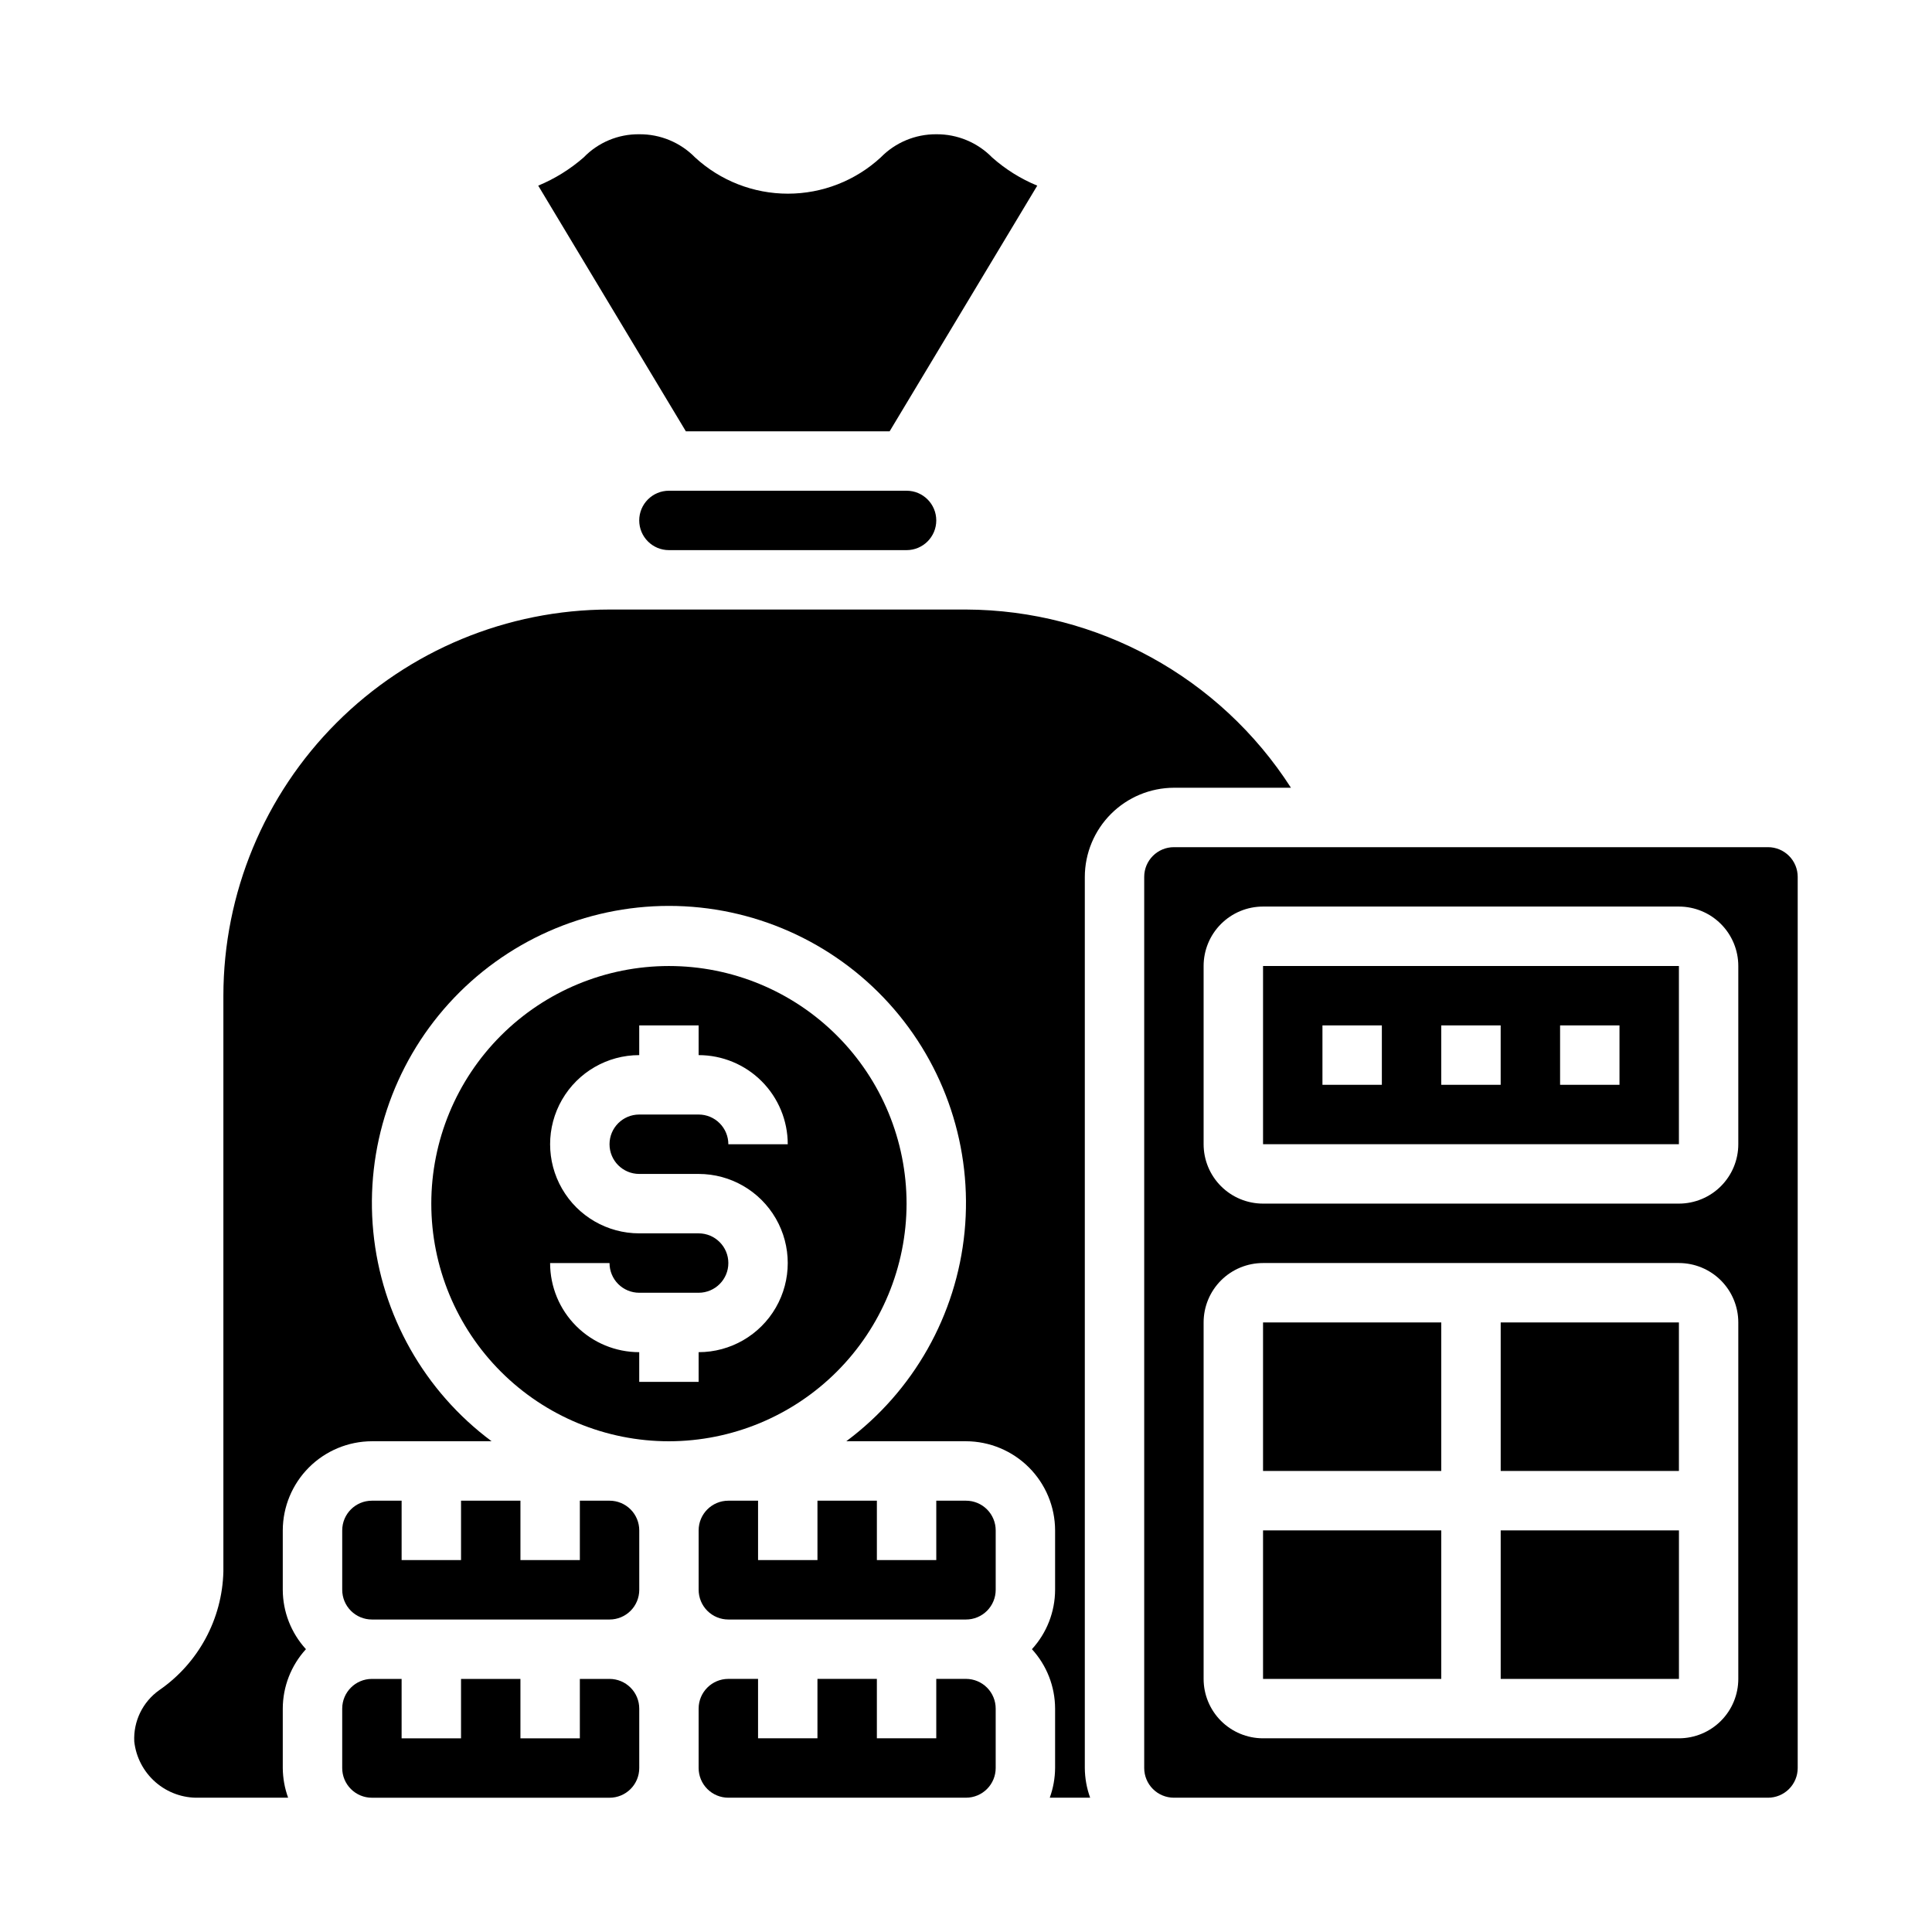 <?xml version="1.0" encoding="UTF-8"?>
<!-- Uploaded to: ICON Repo, www.iconrepo.com, Generator: ICON Repo Mixer Tools -->
<svg fill="#000000" width="800px" height="800px" version="1.1" viewBox="144 144 512 512" xmlns="http://www.w3.org/2000/svg">
 <g>
  <path d="m541.7 494.46h47.23v39.359h-47.23z"/>
  <path d="m407.87 549.57c0-2.086-0.828-4.09-2.305-5.566-1.477-1.477-3.481-2.305-5.566-2.305h-7.875v15.742h-15.742v-15.742h-15.746v15.742h-15.742v-15.742h-7.871c-4.348 0-7.875 3.523-7.875 7.871v15.746c0 2.086 0.832 4.09 2.309 5.566 1.477 1.477 3.477 2.305 5.566 2.305h62.977c2.086 0 4.09-0.828 5.566-2.305 1.477-1.477 2.305-3.481 2.305-5.566z"/>
  <path d="m313.41 549.57c0-2.086-0.828-4.09-2.305-5.566-1.477-1.477-3.481-2.305-5.566-2.305h-7.871v15.742h-15.746v-15.742h-15.742v15.742h-15.746v-15.742h-7.871c-4.348 0-7.871 3.523-7.871 7.871v15.746c0 2.086 0.828 4.09 2.305 5.566 1.477 1.477 3.477 2.305 5.566 2.305h62.977c2.086 0 4.09-0.828 5.566-2.305 1.477-1.477 2.305-3.481 2.305-5.566z"/>
  <path d="m242.56 588.93c-4.348 0-7.871 3.527-7.871 7.875v15.742c0 2.09 0.828 4.09 2.305 5.566 1.477 1.477 3.477 2.305 5.566 2.305h62.977c2.086 0 4.09-0.828 5.566-2.305 1.477-1.477 2.305-3.477 2.305-5.566v-15.742c0-2.09-0.828-4.09-2.305-5.566-1.477-1.477-3.481-2.309-5.566-2.309h-7.871v15.742l-15.746 0.004v-15.746h-15.742v15.742l-15.746 0.004v-15.746z"/>
  <path d="m337.02 620.41h62.977c2.086 0 4.09-0.828 5.566-2.305 1.477-1.477 2.305-3.477 2.305-5.566v-15.742c0-2.09-0.828-4.09-2.305-5.566-1.477-1.477-3.481-2.309-5.566-2.309h-7.875v15.742l-15.742 0.004v-15.746h-15.746v15.742l-15.742 0.004v-15.746h-7.871c-4.348 0-7.875 3.527-7.875 7.875v15.742c0 2.09 0.832 4.09 2.309 5.566 1.477 1.477 3.477 2.305 5.566 2.305z"/>
  <path d="m478.72 494.46h47.23v39.359h-47.23z"/>
  <path d="m384.25 462.98c0-16.703-6.633-32.723-18.445-44.531-11.809-11.812-27.828-18.445-44.531-18.445s-32.719 6.633-44.531 18.445c-11.809 11.809-18.445 27.828-18.445 44.531 0 16.699 6.637 32.719 18.445 44.527 11.812 11.812 27.828 18.445 44.531 18.445 16.695-0.02 32.699-6.664 44.508-18.469 11.805-11.805 18.445-27.809 18.469-44.504zm-94.465 15.742h15.746c0 2.086 0.828 4.09 2.305 5.566 1.477 1.477 3.481 2.305 5.566 2.305h15.742c4.348 0 7.875-3.523 7.875-7.871s-3.527-7.871-7.875-7.871h-15.742c-8.438 0-16.234-4.504-20.453-11.809-4.219-7.309-4.219-16.309 0-23.617 4.219-7.305 12.016-11.809 20.453-11.809v-7.871h15.742v7.871c6.266 0 12.273 2.488 16.699 6.918 4.43 4.43 6.918 10.438 6.918 16.699h-15.742c0-2.086-0.832-4.09-2.309-5.566-1.473-1.477-3.477-2.305-5.566-2.305h-15.742c-4.348 0-7.871 3.523-7.871 7.871 0 4.348 3.523 7.871 7.871 7.871h15.742c8.438 0 16.234 4.504 20.453 11.809 4.219 7.309 4.219 16.309 0 23.617-4.219 7.305-12.016 11.809-20.453 11.809v7.871h-15.742v-7.871c-6.262 0-12.27-2.488-16.699-6.918-4.43-4.43-6.918-10.438-6.918-16.699z"/>
  <path d="m478.72 549.57h47.23v39.359h-47.23z"/>
  <path d="m541.7 549.57h47.238v39.359h-47.238z"/>
  <path d="m620.41 612.54v-236.16c0-2.09-0.828-4.09-2.305-5.566-1.477-1.477-3.477-2.305-5.566-2.305h-157.44c-4.348 0-7.871 3.523-7.871 7.871v236.16c0 2.09 0.828 4.09 2.305 5.566 1.477 1.477 3.481 2.305 5.566 2.305h157.44c2.09 0 4.09-0.828 5.566-2.305s2.305-3.477 2.305-5.566zm-15.742-23.617c0 4.176-1.66 8.18-4.613 11.133s-6.957 4.613-11.133 4.613h-110.21c-4.176 0-8.18-1.66-11.133-4.613-2.953-2.953-4.609-6.957-4.609-11.133v-94.465c0-4.172 1.656-8.18 4.609-11.133 2.953-2.949 6.957-4.609 11.133-4.609h110.21c4.176 0 8.18 1.66 11.133 4.609 2.953 2.953 4.613 6.961 4.613 11.133zm0-141.7c0 4.176-1.66 8.18-4.613 11.133s-6.957 4.613-11.133 4.613h-110.21c-4.176 0-8.18-1.66-11.133-4.613-2.953-2.953-4.609-6.957-4.609-11.133v-47.23c0-4.176 1.656-8.18 4.609-11.133 2.953-2.953 6.957-4.613 11.133-4.613h110.21c4.176 0 8.18 1.66 11.133 4.613 2.953 2.953 4.613 6.957 4.613 11.133z"/>
  <path d="m196.66 620.41h23.695c-0.918-2.523-1.395-5.184-1.418-7.871v-15.742c0.016-5.832 2.207-11.445 6.141-15.746-3.934-4.301-6.125-9.914-6.141-15.742v-15.746c0.02-6.258 2.512-12.254 6.938-16.68 4.426-4.422 10.422-6.918 16.68-6.938h31.723c-17.812-13.254-29.199-33.418-31.352-55.52-2.152-22.102 5.129-44.082 20.051-60.527 14.918-16.445 36.094-25.824 58.297-25.824 22.207 0 43.379 9.379 58.301 25.824 14.922 16.445 22.203 38.426 20.051 60.527-2.152 22.102-13.539 42.266-31.355 55.52h31.727c6.258 0.02 12.254 2.516 16.676 6.938 4.426 4.426 6.922 10.422 6.938 16.68v15.746c-0.016 5.828-2.203 11.441-6.141 15.742 3.938 4.301 6.125 9.914 6.141 15.746v15.742c-0.02 2.688-0.5 5.348-1.414 7.871h10.707-0.004c-0.914-2.523-1.395-5.184-1.414-7.871v-236.16c0.016-6.258 2.512-12.254 6.938-16.68 4.422-4.426 10.418-6.918 16.676-6.938h31.016c-18.84-29.324-51.262-47.105-86.117-47.23h-94.465c-27.133 0.023-53.148 10.812-72.336 30s-29.977 45.203-30 72.336v152.56c-0.293 12.617-6.617 24.324-17.004 31.488-4.387 3.113-6.879 8.25-6.613 13.617 0.465 4.172 2.481 8.012 5.644 10.77 3.16 2.754 7.242 4.223 11.438 4.109z"/>
  <path d="m478.72 447.23h110.21v-47.23h-110.21zm78.719-31.488h15.742v15.742l-15.742 0.004zm-31.488 0h15.742v15.742l-15.742 0.004zm-31.488 0h15.742v15.742l-15.742 0.004z"/>
  <path d="m384.25 289.79c4.348 0 7.871-3.523 7.871-7.871 0-4.348-3.523-7.871-7.871-7.871h-62.977c-4.348 0-7.871 3.523-7.871 7.871 0 4.348 3.523 7.871 7.871 7.871z"/>
  <path d="m392.12 179.58c-5.535-0.035-10.848 2.18-14.719 6.141-6.703 6.176-15.484 9.605-24.602 9.605-9.113 0-17.895-3.43-24.598-9.605-3.894-3.973-9.238-6.191-14.801-6.141-5.543-0.066-10.867 2.152-14.719 6.141-3.586 3.129-7.652 5.656-12.047 7.477l39.125 65.102h54.004l39.121-65.102c-4.379-1.801-8.426-4.328-11.965-7.477-3.894-3.973-9.238-6.191-14.801-6.141z"/>
 </g>
</svg>